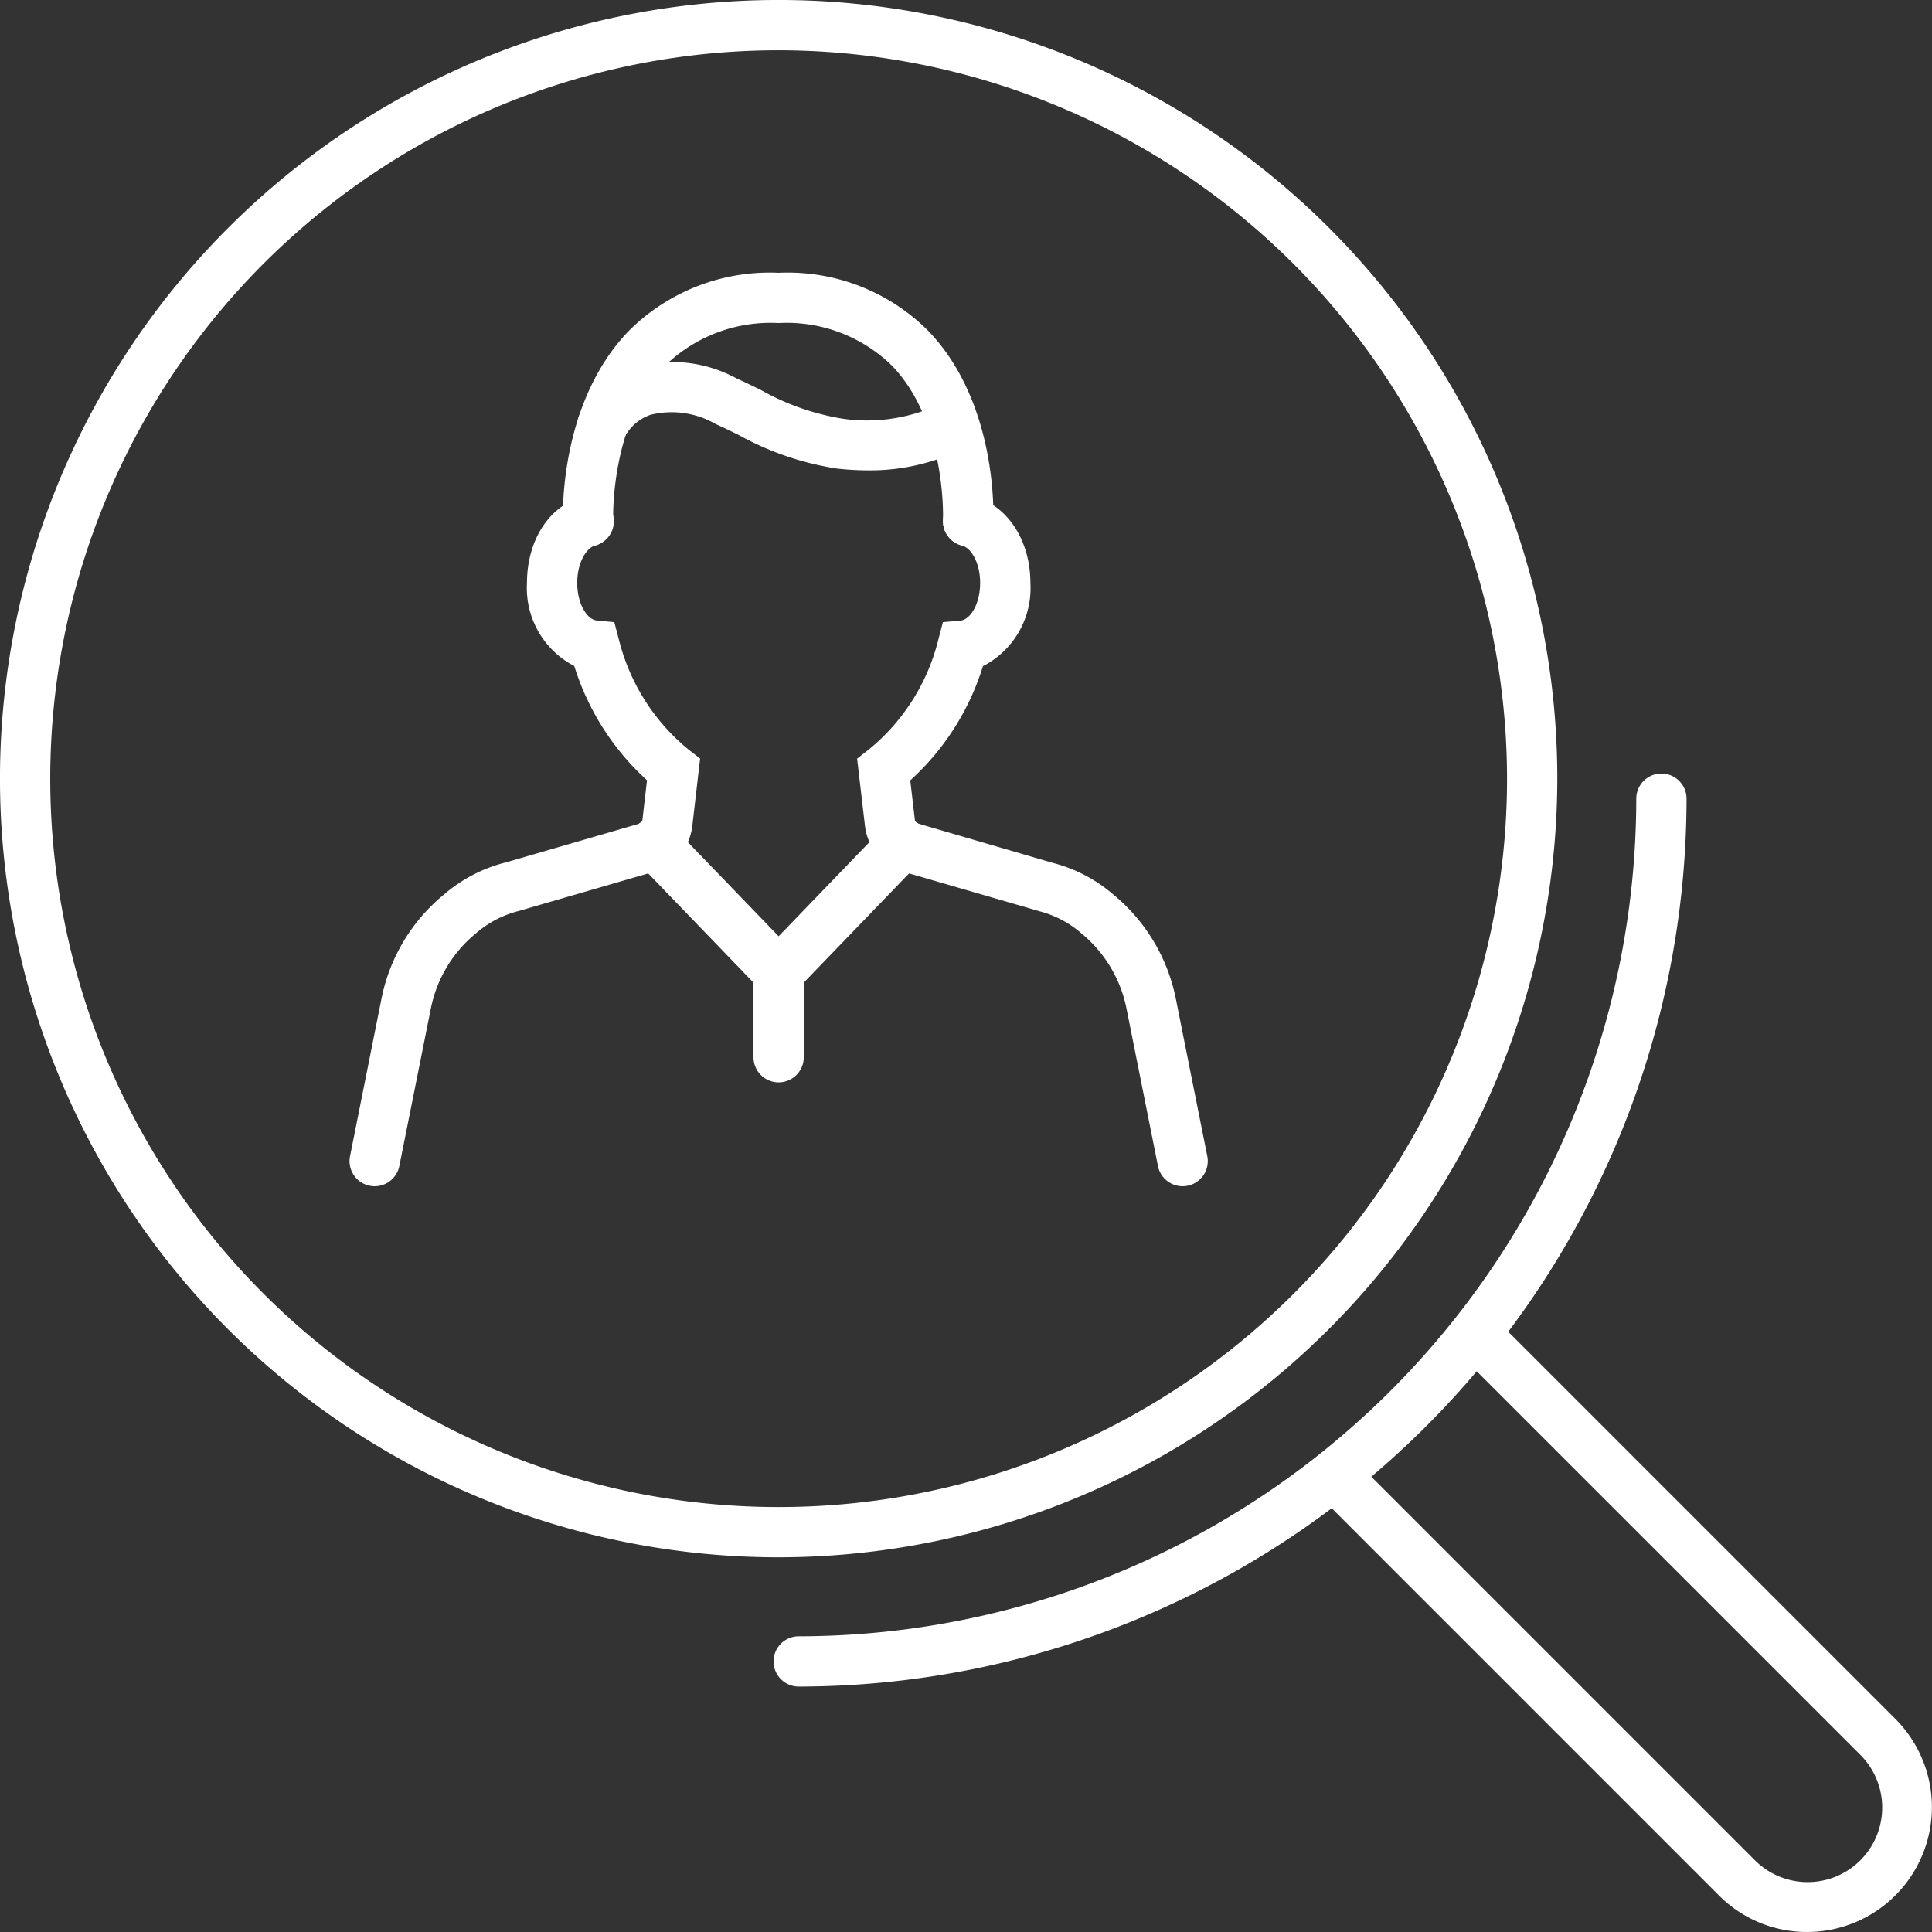 <svg xmlns="http://www.w3.org/2000/svg" viewBox="0 0 115.311 115.31">
  <rect x="0" y="0" width="115.311" height="115.31" fill="#333333" stroke="none"/>
  <title>Person-magnifying-glass</title>
  <g id="b6031f55-cb71-4bc4-bad6-2d3f330010a0" data-name="Layer 2">
    <g id="a2483963-fdd7-4f25-95ea-c78431a27405" data-name="Icon Set">
      <g>
        <g>
          <path d="M70.583,70.8A1.5,1.5,0,0,1,69.114,69.6l-1.881-9.415a7.778,7.778,0,0,0-2.664-4.455A6.191,6.191,0,0,0,62.085,54.4L53.95,52.04A3.253,3.253,0,0,1,51.626,49.3l-.469-4.023.668-.518a12.26,12.26,0,0,0,4.185-6.607l.267-1.02,1.051-.093c.566-.051,1.171-.964,1.171-2.244,0-1.228-.55-2.1-1.081-2.233a1.5,1.5,0,0,1,.73-2.911c1.973.5,3.351,2.611,3.351,5.144a5.237,5.237,0,0,1-2.833,4.965,15.3,15.3,0,0,1-4.337,6.817l.277,2.375a.25.25,0,0,0,.109.179l8.11,2.367a8.944,8.944,0,0,1,3.652,1.917,10.79,10.79,0,0,1,3.7,6.183l1.881,9.415A1.5,1.5,0,0,1,70.583,70.8Z" style="fill: #fff"/>
          <path d="M22.364,70.8a1.5,1.5,0,0,1-1.472-1.794l1.88-9.415a10.755,10.755,0,0,1,3.7-6.18,9.048,9.048,0,0,1,3.773-1.953l7.918-2.3c.13-.074.17-.138.178-.211l.275-2.376a15.378,15.378,0,0,1-4.34-6.82,5.243,5.243,0,0,1-2.824-4.962c0-2.505,1.3-4.559,3.235-5.11a1.5,1.5,0,1,1,.822,2.884c-.52.149-1.057,1.021-1.057,2.226,0,1.278.6,2.192,1.166,2.244l1.046.1.268,1.016a12.32,12.32,0,0,0,4.188,6.609l.666.518-.465,4.019a3.247,3.247,0,0,1-1.412,2.322A3.3,3.3,0,0,1,39,52.04l-8.016,2.326a6.214,6.214,0,0,0-2.6,1.36,7.748,7.748,0,0,0-2.666,4.453L23.833,69.6A1.5,1.5,0,0,1,22.364,70.8Z" style="fill: #fff"/>
          <path d="M35.1,32.621a1.5,1.5,0,0,1-1.5-1.432c-.014-.286-.268-7.051,3.892-11.4a11.9,11.9,0,0,1,8.982-3.508,11.851,11.851,0,0,1,8.972,3.51c4.137,4.348,3.851,11.1,3.836,11.387a1.5,1.5,0,0,1-3-.147c0-.078.22-5.787-3.024-9.183a8.978,8.978,0,0,0-6.788-2.567,9.025,9.025,0,0,0-6.8,2.569C36.4,25.26,36.593,31,36.6,31.058a1.5,1.5,0,0,1-1.435,1.561Z" style="fill: #fff"/>
          <path d="M51.817,28.073a16.961,16.961,0,0,1-1.85-.105,17.529,17.529,0,0,1-5.883-2.009c-.449-.218-.9-.439-1.369-.651a5.26,5.26,0,0,0-3.876-.554,2.772,2.772,0,0,0-1.542,1.3A1.5,1.5,0,1,1,34.6,24.74a5.75,5.75,0,0,1,3.211-2.8,8.062,8.062,0,0,1,6.148.643c.488.223.964.454,1.435.683a14.747,14.747,0,0,0,4.9,1.724,10.132,10.132,0,0,0,5.975-.957A1.5,1.5,0,0,1,57.633,26.7,12.451,12.451,0,0,1,51.817,28.073Z" style="fill: #fff"/>
          <path d="M46.473,59.543a1.493,1.493,0,0,1-1.079-.458l-7.4-7.673a1.5,1.5,0,1,1,2.158-2.083L47.552,57a1.5,1.5,0,0,1-1.079,2.541Z" style="fill: #fff"/>
          <path d="M46.473,59.543A1.5,1.5,0,0,1,45.394,57l7.4-7.673a1.5,1.5,0,1,1,2.158,2.083l-7.4,7.673A1.5,1.5,0,0,1,46.473,59.543Z" style="fill: #fff"/>
          <path d="M46.473,64.6a1.5,1.5,0,0,1-1.5-1.5V58.043a1.5,1.5,0,1,1,3,0V63.1A1.5,1.5,0,0,1,46.473,64.6Z" style="fill: #fff"/>
        </g>
        <path d="M46.474,92.947A46.474,46.474,0,1,1,92.947,46.474,46.526,46.526,0,0,1,46.474,92.947ZM46.474,3A43.474,43.474,0,1,0,89.947,46.474,43.523,43.523,0,0,0,46.474,3Z" style="fill: #fff"/>
        <path d="M47.67,100.662a1.5,1.5,0,1,1,0-3A50.049,50.049,0,0,0,97.661,47.67a1.5,1.5,0,0,1,3,0A53.051,53.051,0,0,1,47.67,100.662Z" style="fill: #fff"/>
        <path d="M107.86,115.31a7.394,7.394,0,0,1-5.267-2.183L78.567,89.1a1.5,1.5,0,0,1,2.121-2.122l24.026,24.025a4.45,4.45,0,1,0,6.293-6.293L86.981,80.688A1.5,1.5,0,0,1,89.1,78.567l24.025,24.025a7.451,7.451,0,0,1-5.268,12.718Z" style="fill: #fff"/>
      </g>
    </g>
  </g>
</svg>
